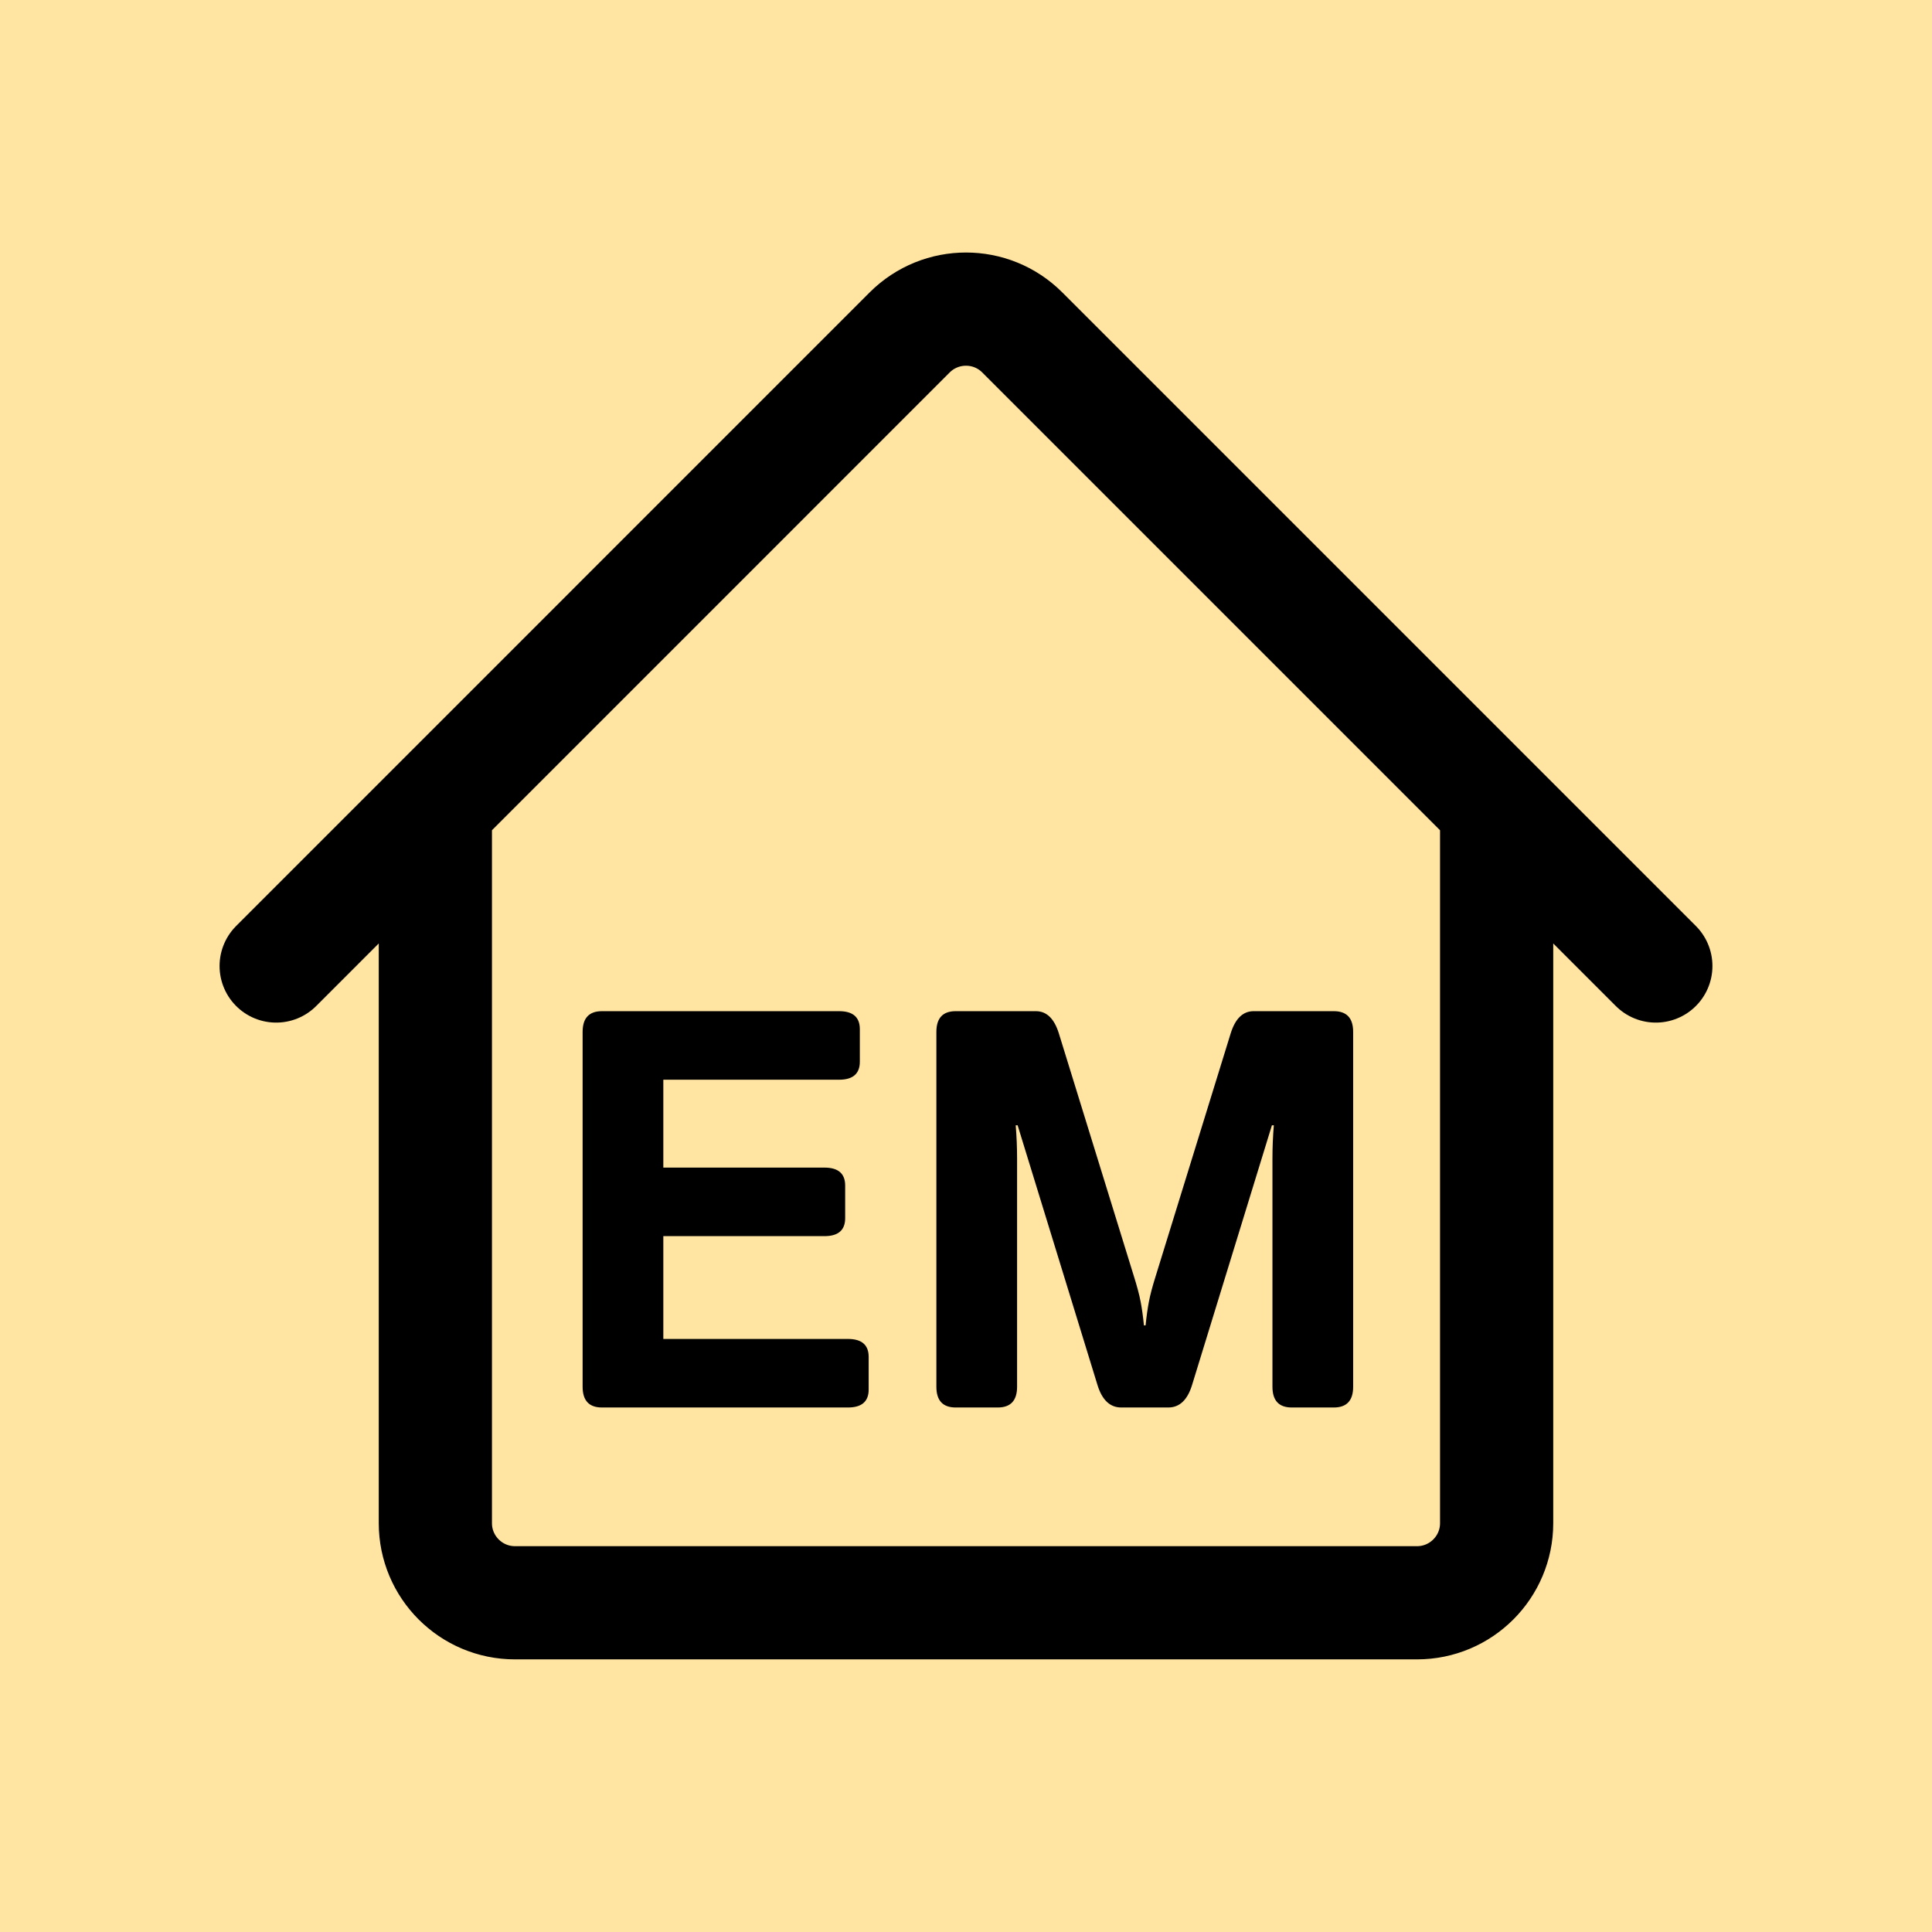 <svg width="512" height="512" viewBox="0 0 512 512" fill="none" xmlns="http://www.w3.org/2000/svg">
<rect width="512" height="512" fill="#FFE4A2"/>
<path d="M73.188 256L241.075 88.094C249.325 79.862 262.675 79.862 270.906 88.094L438.812 256M115.375 213.812V403.656C115.375 415.3 124.825 424.75 136.469 424.75H213.812M298.188 424.75H375.531C387.175 424.75 396.625 415.3 396.625 403.656V213.812M185.688 424.75H340.375" stroke="black" stroke-width="30" stroke-linecap="round" stroke-linejoin="round"/>
<path d="M159.527 373C156.109 373 154.4 371.169 154.4 367.507V273.464C154.4 269.802 156.109 267.971 159.527 267.971H222.369C226.031 267.971 227.862 269.558 227.862 272.731V281.374C227.862 284.548 226.031 286.135 222.369 286.135H175.787V309.426H218.487C222.149 309.426 223.98 311.013 223.98 314.187V322.829C223.98 326.003 222.149 327.59 218.487 327.59H175.787V354.836H224.713C228.375 354.836 230.206 356.423 230.206 359.597V368.239C230.206 371.413 228.375 373 224.713 373H159.527ZM253.277 373C249.859 373 248.15 371.169 248.15 367.507V273.464C248.15 269.802 249.859 267.971 253.277 267.971H274.518C277.35 267.971 279.376 269.924 280.597 273.83L300.445 338.063C301.324 340.847 301.935 343.142 302.276 344.948C302.618 346.706 302.911 348.806 303.155 351.247H303.595C303.839 348.806 304.132 346.706 304.474 344.948C304.815 343.142 305.426 340.847 306.305 338.063L326.153 273.83C327.374 269.924 329.4 267.971 332.232 267.971H353.473C356.891 267.971 358.6 269.802 358.6 273.464V367.507C358.6 371.169 356.891 373 353.473 373H342.34C338.922 373 337.213 371.169 337.213 367.507V307.009C337.213 304.079 337.335 301.149 337.579 298.22H337.066L315.899 367.067C314.679 371.022 312.579 373 309.601 373H297.149C294.171 373 292.071 371.022 290.851 367.067L269.684 298.22H269.171C269.415 301.149 269.537 304.079 269.537 307.009V367.507C269.537 371.169 267.828 373 264.41 373H253.277Z" fill="black"/>
</svg>
